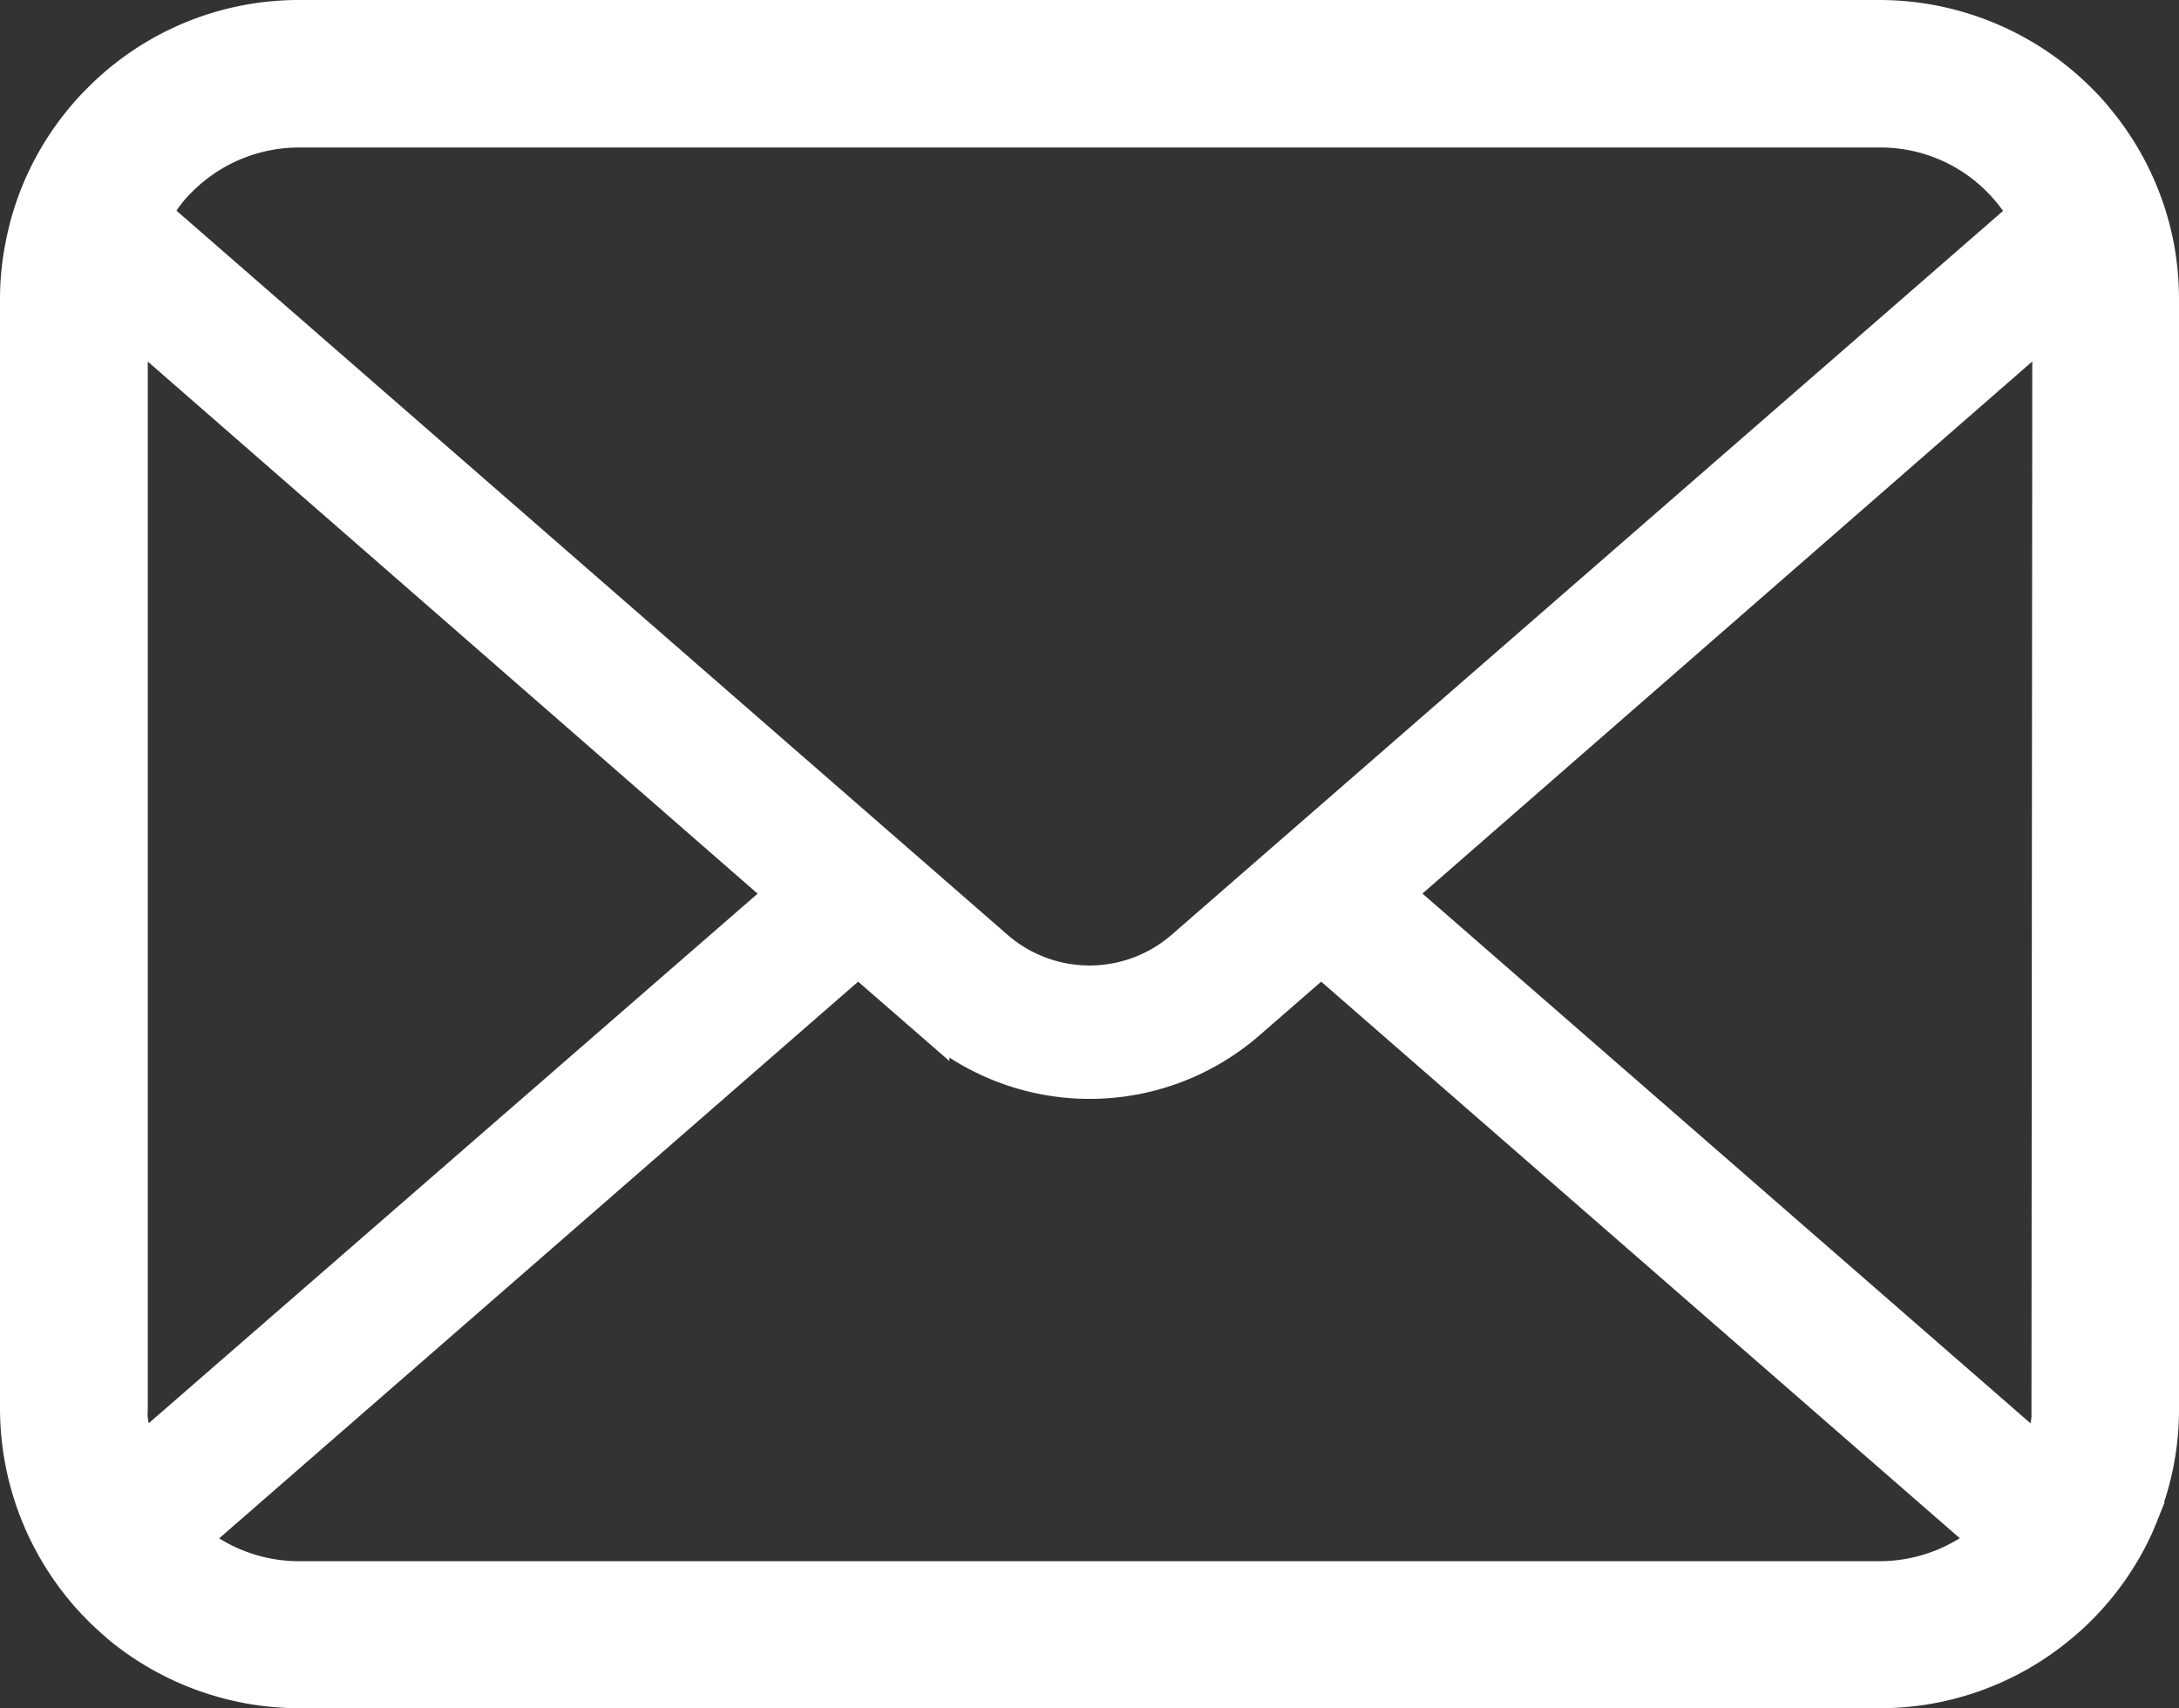 <svg xmlns="http://www.w3.org/2000/svg" width="18.3" height="14.349" viewBox="0 0 18.3 14.349">
  <rect x="0" y="0" width="18.3" height="14.349" fill="#333333" stroke="none"/>
  <g id="メールのアイコンその9_1_" data-name="メールのアイコンその9 (1)" transform="translate(122.571 -55.709)">
    <path id="パス_5607" data-name="パス 5607" d="M17.956,58.093a2.362,2.362,0,0,0-.49-1.036,1.993,1.993,0,0,0-.159-.176,2.372,2.372,0,0,0-1.671-.693H2.364a2.348,2.348,0,0,0-1.671.693,2.073,2.073,0,0,0-.161.178,2.334,2.334,0,0,0-.486,1.035A2.284,2.284,0,0,0,0,58.552v9.321a2.377,2.377,0,0,0,.693,1.671c.053.053.106.1.163.15a2.37,2.37,0,0,0,1.509.543H15.636a2.352,2.352,0,0,0,1.511-.547,2.048,2.048,0,0,0,.161-.146,2.351,2.351,0,0,0,.484-.7l.015-.037A2.331,2.331,0,0,0,18,67.873V58.552A2.422,2.422,0,0,0,17.956,58.093ZM1.224,57.7a1.114,1.114,0,0,1,.131-.154,1.419,1.419,0,0,1,1.009-.419H15.636a1.408,1.408,0,0,1,1.01.419,1.425,1.425,0,0,1,.129.15l.1.136L9.792,64a1.2,1.2,0,0,1-1.583,0L1.132,57.832ZM.941,67.956a.564.564,0,0,1,0-.082V58.745l5.5,4.8L.991,68.286Zm15.4,1.158a1.419,1.419,0,0,1-.708.188H2.364a1.417,1.417,0,0,1-.708-.188l-.222-.129,5.623-4.9.616.536a2.022,2.022,0,0,0,2.657,0l.616-.536,5.621,4.9Zm.72-1.24a.591.591,0,0,1,0,.081l-.049.333-5.444-4.744,5.5-4.8Z" transform="translate(-122.421 -0.329)" fill="#fff" stroke="#fff" stroke-width="0.3"/>
  </g>
</svg>

